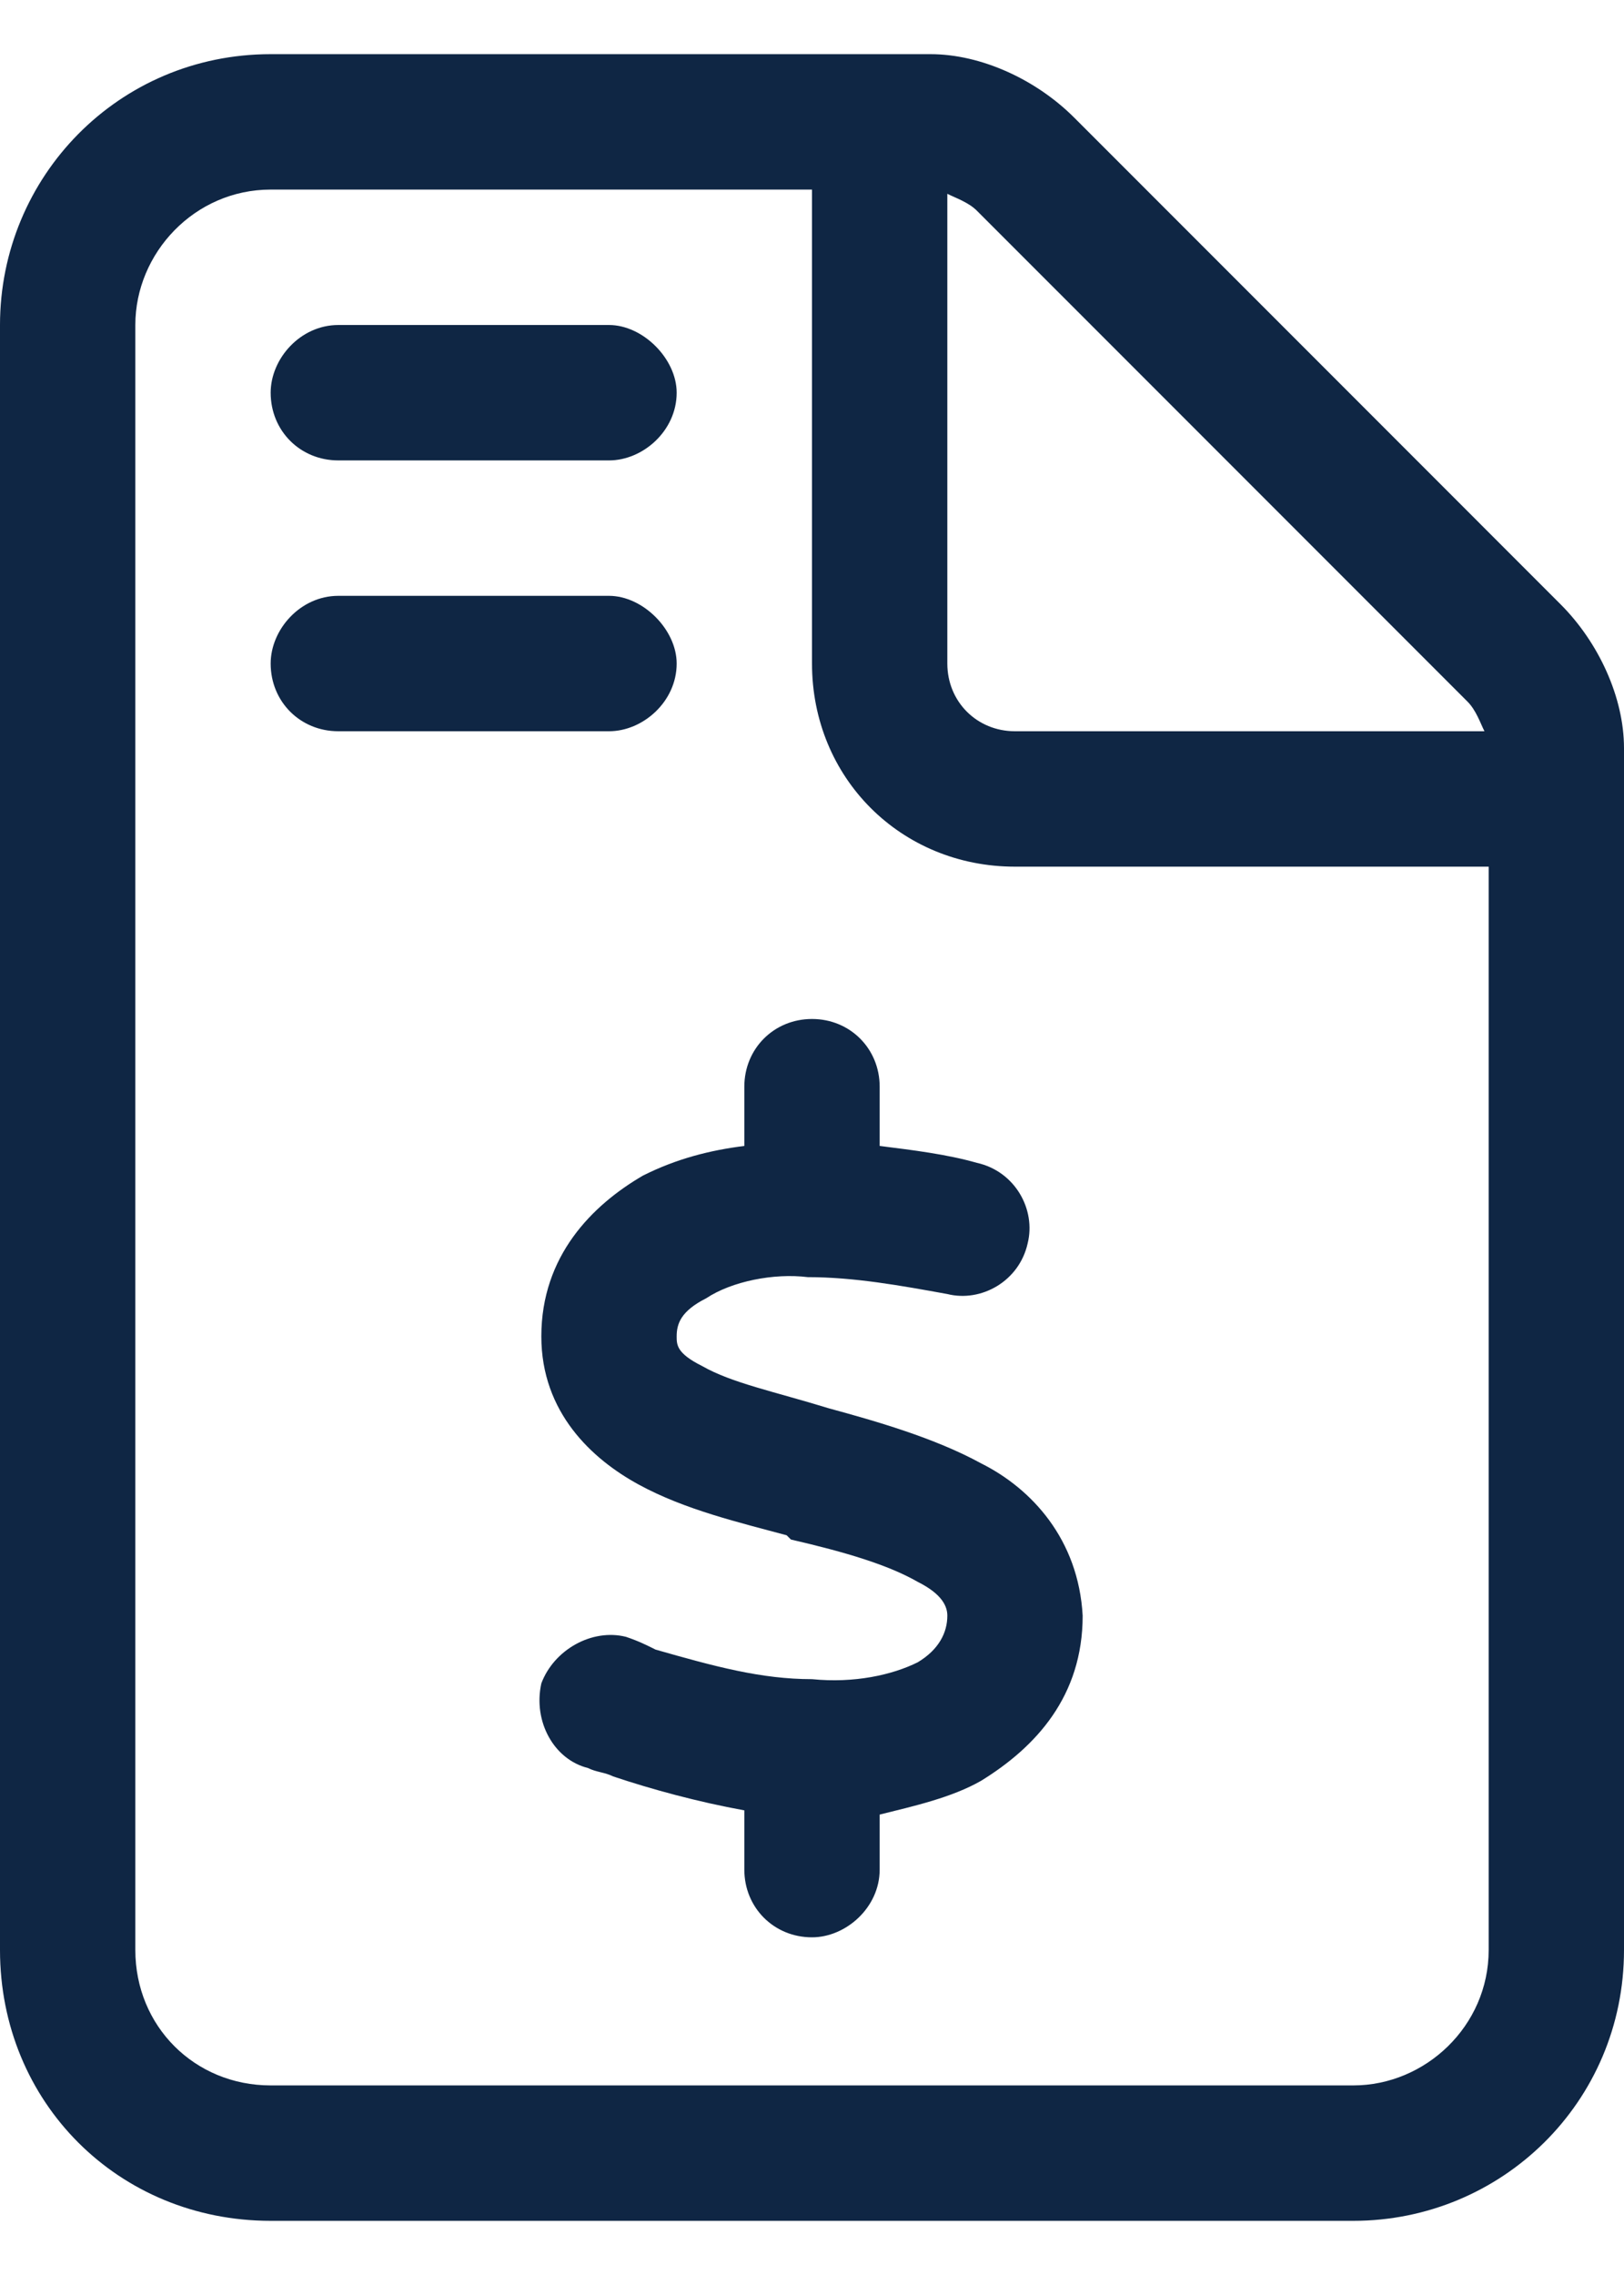 <svg width="15" height="21" viewBox="0 0 15 21" fill="none" xmlns="http://www.w3.org/2000/svg">
<path d="M13.75 18V8H9.375C8.32 8 7.5 7.18 7.5 6.125V1.75H2.5C1.797 1.75 1.25 2.336 1.25 3V18C1.25 18.703 1.797 19.25 2.5 19.25H12.5C13.164 19.25 13.75 18.703 13.75 18ZM13.711 6.75C13.672 6.672 13.633 6.555 13.555 6.477L9.023 1.945C8.945 1.867 8.828 1.828 8.75 1.789V6.125C8.75 6.477 9.023 6.75 9.375 6.75H13.711ZM0 3C0 1.633 1.094 0.5 2.5 0.5H8.594C9.062 0.5 9.57 0.734 9.922 1.086L14.414 5.578C14.766 5.93 15 6.438 15 6.906V18C15 19.406 13.867 20.5 12.5 20.5H2.5C1.094 20.5 0 19.406 0 18V3ZM2.5 3.625C2.5 3.312 2.773 3 3.125 3H5.625C5.938 3 6.25 3.312 6.25 3.625C6.25 3.977 5.938 4.25 5.625 4.25H3.125C2.773 4.25 2.5 3.977 2.5 3.625ZM2.5 6.125C2.5 5.812 2.773 5.5 3.125 5.5H5.625C5.938 5.5 6.25 5.812 6.25 6.125C6.25 6.477 5.938 6.75 5.625 6.75H3.125C2.773 6.75 2.5 6.477 2.5 6.125ZM8.125 10.031V10.578C8.438 10.617 8.75 10.656 9.023 10.734C9.375 10.812 9.57 11.164 9.492 11.477C9.414 11.828 9.062 12.023 8.75 11.945C8.32 11.867 7.891 11.789 7.461 11.789C7.148 11.75 6.758 11.828 6.523 11.984C6.289 12.102 6.25 12.219 6.25 12.336C6.25 12.414 6.25 12.492 6.484 12.609C6.758 12.766 7.148 12.844 7.656 13C8.086 13.117 8.633 13.273 9.062 13.508C9.531 13.742 9.961 14.211 10 14.914C10 15.656 9.57 16.125 9.062 16.438C8.789 16.594 8.438 16.672 8.125 16.75V17.258C8.125 17.609 7.812 17.883 7.5 17.883C7.148 17.883 6.875 17.609 6.875 17.258V16.711C6.445 16.633 6.016 16.516 5.664 16.398C5.586 16.359 5.508 16.359 5.43 16.32C5.117 16.242 4.922 15.891 5 15.539C5.117 15.227 5.469 15.031 5.781 15.109C5.898 15.148 5.977 15.188 6.055 15.227C6.602 15.383 7.031 15.5 7.5 15.5C7.891 15.539 8.242 15.461 8.477 15.344C8.672 15.227 8.75 15.07 8.75 14.914C8.75 14.836 8.711 14.719 8.477 14.602C8.203 14.445 7.812 14.328 7.305 14.211L7.266 14.172C6.836 14.055 6.328 13.938 5.898 13.703C5.469 13.469 5 13.039 5 12.336C5 11.594 5.469 11.125 5.938 10.852C6.25 10.695 6.562 10.617 6.875 10.578V10.031C6.875 9.68 7.148 9.406 7.5 9.406C7.852 9.406 8.125 9.68 8.125 10.031Z" fill="#0F2644"/>
</svg>
